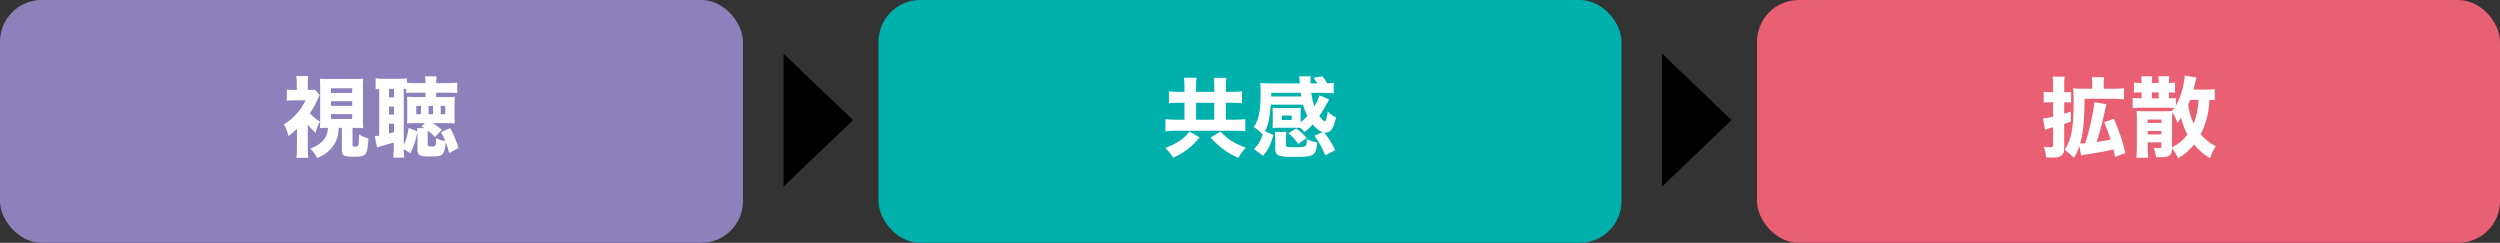 <?xml version="1.0" encoding="UTF-8"?><svg id="_レイヤー_1" xmlns="http://www.w3.org/2000/svg" width="458.021" height="44.483" viewBox="0 0 458.021 44.483"><rect x="0" y="0" width="458.021" height="44.483" fill="#333333" stroke="none"/><defs><style>.cls-1{fill:#e96072;}.cls-2{fill:#8d80bb;}.cls-3{fill:#00b0ad;}.cls-4{fill:#fff;}</style></defs><rect class="cls-2" width="136.119" height="44.483" rx="7.635" ry="7.635"/><path class="cls-4" d="M56.389,27.153c0,.832.016,1.248.08,1.761h-2.161c.08-.592.096-1.024.096-1.761v-3.554c-.528.513-.816.769-1.553,1.329-.16-.736-.432-1.457-.816-2.146.896-.544,1.585-1.12,2.306-1.937.688-.736,1.136-1.425,1.648-2.465h-2.081c-.513,0-.864.016-1.36.064v-2.033c.352.048.736.063,1.232.063h.592v-1.312c0-.399-.031-.815-.08-1.232h2.178c-.049.353-.08.801-.08,1.249v1.296h.447c.417,0,.688-.016.849-.048l.881.977c-.145.256-.208.384-.368.769-.353.816-.833,1.696-1.409,2.577.576.656,1.121,1.104,1.841,1.536-.4.689-.64,1.297-.8,2.049-.608-.528-.801-.72-1.44-1.504v4.322ZM62.071,23.424c-.128,1.505-.304,2.161-.816,2.993-.688,1.104-1.729,1.953-3.121,2.545-.368-.688-.656-1.072-1.265-1.744,1.217-.433,2.177-1.121,2.689-1.953.32-.528.496-1.137.544-1.841-.544,0-.736,0-1.473.048.017-.512.032-1.041.032-1.617v-5.826c0-.896,0-1.024-.048-1.602.432.049.64.049,1.553.049h4.85c.881,0,1.104-.017,1.537-.049-.049.4-.064.816-.064,1.602v5.826c0,.704.016,1.024.064,1.617-.337-.016-1.217-.048-1.505-.048h-.464v3.201c0,.16.111.225.399.225.448,0,.608-.049.656-.208.08-.209.128-.896.145-2.018.512.337,1.024.545,1.713.753-.08,1.616-.225,2.417-.545,2.833-.271.368-.864.512-2.129.512-1.792,0-2.192-.208-2.192-1.136v-4.162h-.561ZM60.63,17.021h3.89v-.849h-3.89v.849ZM60.63,19.39h3.89v-.849h-3.89v.849ZM60.63,21.79h3.89v-.88h-3.89v.88Z"/><path class="cls-4" d="M78.359,26.529c0,.256.097.304.736.304.736,0,.769-.048.833-1.553.544.32.977.465,1.664.561-.288-.704-.399-.96-.8-1.616l1.696-.753c.721,1.36,1.072,2.209,1.521,3.634l-1.712.928c-.272-.96-.385-1.344-.641-2.017-.08,1.312-.256,1.889-.641,2.257-.319.32-.8.4-2.289.4-1.104,0-1.504-.063-1.84-.272-.305-.176-.4-.447-.4-1.024v-2.705c0-.176,0-.271-.017-.496-.336,1.729-.688,2.77-1.312,3.89l-1.185-.784c0,.849.017,1.137.08,1.585h-2c.048-.496.08-.961.08-1.745v-1.008c-.721.224-1.569.464-2.529.72-.208.064-.256.08-.528.177l-.416-2.065c.16,0,.416-.032.816-.096v-8.564c-.32.016-.448.032-.656.063v-2.017c.368.08.736.096,1.44.096h2.833c.752,0,1.057-.016,1.473-.079v.815c.432.049.88.064,1.601.064h1.793c-.017-.576-.032-.816-.08-1.248h2.112c-.063.399-.08.688-.08,1.248h2.193c.8,0,1.12-.016,1.665-.08v1.889c-.497-.048-.865-.063-1.633-.063h-2.226v.8h1.889c.625,0,1.121-.016,1.537-.048-.048.336-.064.624-.064,1.089v2.721c0,.496.017.784.064,1.072-.576-.032-.96-.048-1.633-.048h-2.417c.769.497,1.12.737,1.665,1.185l-1.249,1.36c-.528-.528-.768-.752-1.328-1.185-.017.256-.017.368-.017.673v1.937ZM71.268,17.837h.913v-1.553h-.913v1.553ZM71.268,20.991h.913v-1.473h-.913v1.473ZM71.268,24.464c.385-.096.417-.096.913-.239v-1.553h-.913v1.792ZM73.973,26.497c.433-.784.705-1.713.881-3.058l1.616.625c-.016-.288-.031-.368-.063-.593h1.328c-.208-.128-.288-.176-.56-.336l.688-.577h-1.776c-.592,0-1.057.016-1.521.048.032-.336.048-.624.048-1.04v-2.785c0-.448-.016-.721-.048-1.057.448.032.896.048,1.553.048h1.841v-.8h-1.905c-.816,0-1.216.016-1.633.063v-.736q-.16,0-.448-.016v10.212ZM76.262,20.926h.864v-1.521h-.864v1.521ZM78.519,20.926h.816v-1.521h-.816v1.521ZM80.745,20.926h.816v-1.521h-.816v1.521Z"/><polygon points="156.287 22.003 143.553 9.838 143.553 34.167 156.287 22.003"/><rect class="cls-3" x="160.951" width="136.119" height="44.483" rx="7.635" ry="7.635"/><path class="cls-4" d="M219.789,25.169c-.864,1.024-1.488,1.632-2.417,2.32-.736.544-1.328.881-2.433,1.393-.48-.72-.849-1.2-1.44-1.776,1.216-.464,1.873-.801,2.641-1.329.769-.512,1.169-.912,1.777-1.681l1.872,1.073ZM217.004,15.932c0-.816-.016-1.265-.096-1.696h2.305c-.063.416-.08.832-.08,1.664v.929h3.33v-.88c0-.849-.017-1.249-.08-1.681h2.305c-.08.464-.097.88-.097,1.696v.864h1.104c.769,0,1.345-.032,1.857-.096v2.192c-.496-.063-1.072-.096-1.857-.096h-1.104v3.105h1.409c.88,0,1.665-.032,2.145-.097v2.209c-.544-.063-1.248-.096-2.129-.096h-10.355c-.896,0-1.617.032-2.146.096v-2.209c.513.064,1.249.097,2.146.097h1.344v-3.105h-1.024c-.8,0-1.28.016-1.824.096v-2.192c.544.063,1.088.096,1.824.096h1.024v-.896ZM222.462,21.935v-3.105h-3.33v3.105h3.33ZM223.615,24.08c1.296,1.425,2.289,2.064,4.626,2.993-.608.656-.865,1.009-1.377,1.856-1.36-.64-2.017-1.024-2.881-1.681-.816-.624-1.345-1.104-2.193-2.049l1.825-1.12Z"/><path class="cls-4" d="M242.304,24.208c-.641-.224-1.217-.672-1.809-1.409-.545.609-.816.865-1.488,1.393-.385-.433-.496-.545-.721-.753-.32-.031-.512-.031-.977-.031h-3.186c-.367,0-.752.016-.977.048,0-.097.016-.448.033-1.057v-1.633c0-.4-.018-.8-.033-1.024.289.032.609.048.992.048h3.186c.434,0,.705-.016.992-.048-.016.256-.031.561-.031,1.009v1.648c.432-.336.752-.656,1.232-1.152-.32-.641-.561-1.249-.785-2.065h-5.922c-.176,2.417-.432,3.634-1.039,4.883l1.535.672c-.641,2.033-.912,2.609-1.889,3.81l-1.68-1.232c.833-.832,1.217-1.505,1.6-2.657-.576-.624-.943-.944-1.632-1.377.96-1.457,1.25-2.929,1.25-6.514,0-.577-.033-1.089-.08-1.553.576.031,1.248.063,1.951.063h5.314q-.031-.256-.064-.672c-.016-.256-.031-.4-.08-.624h2.129c-.016.239-.031.512-.031.8v.496h1.248c-.24-.416-.447-.72-.703-1.024l1.648-.271c.385.464.641.848.863,1.296.545-.016.865-.048,1.201-.096v1.921c-.625-.064-1.201-.097-2.033-.097h-2.08c.127,1.009.287,1.681.561,2.481.48-.816.752-1.393.943-2.017l1.762.736c-.064.111-.385.704-.561,1.056-.385.721-.816,1.409-1.232,2.001.352.48.881.977,1.023.977.176,0,.4-.72.529-1.793.512.48.816.688,1.504,1.089-.416,1.954-.992,2.769-1.938,2.769-.031,0-.096,0-.191-.016.848,1.104,1.248,1.745,1.984,3.201l-1.809.977c-.688-1.585-1.104-2.337-2-3.602l1.488-.656ZM238.415,17.677q-.049-.256-.113-.673h-5.395l-.016.673h5.523ZM239.407,25.617v-.129c.768.353,1.088.448,1.936.625-.24,2.4-.607,2.641-4.113,2.641-3.09,0-3.586-.208-3.586-1.536v-1.938c0-.479-.016-.784-.08-1.104h2.129c-.062.305-.08.513-.08.849v1.568c0,.337.178.385,1.586.385,1.199,0,1.793-.064,1.984-.24.145-.112.24-.496.24-1.009l-.016-.111ZM234.845,21.998h1.793v-.832h-1.793v.832ZM237.839,26.369c-.48-.736-1.025-1.329-1.793-1.953l1.424-.88c.801.576,1.168.912,1.938,1.744l-1.568,1.089Z"/><polygon points="317.238 22.003 304.504 9.838 304.504 34.167 317.238 22.003"/><rect class="cls-1" x="321.902" width="136.119" height="44.483" rx="7.635" ry="7.635"/><path class="cls-4" d="M375.569,18.734c-.367,0-.719.016-1.152.063v-1.984c.434.048.77.08,1.186.08h.543v-1.217c0-.816-.016-1.169-.08-1.633h2.193c-.064.48-.08.816-.08,1.617v1.232h.48c.336,0,.512-.017.785-.049v1.938c-.305-.032-.496-.048-.77-.048h-.496v2.097c.449-.128.609-.177,1.217-.385v1.841c-.129.048-.527.177-1.217.416v4.386c0,.833-.191,1.281-.703,1.537-.338.176-.85.256-1.762.256-.191,0-.416-.016-.848-.048-.08-.832-.16-1.217-.434-1.953.674.08.881.097,1.186.097.432,0,.527-.08.527-.496v-3.17c-.656.192-.977.288-1.488.48l-.367-2.082c.463-.032.783-.08,1.855-.336v-2.641h-.576ZM385.927,19.118c-.096.288-.145.512-.24.96-.385,1.857-1.105,4.626-1.568,5.939.848-.111,1.535-.24,2.561-.448-.385-1.2-.592-1.761-1.168-3.169l1.76-.641c1.025,2.354,1.568,3.955,2.113,6.259l-1.873.736c-.145-.672-.209-.96-.32-1.393q-.207.048-.576.145c-1.152.271-1.809.399-4.529.816-.256.031-.529.079-.816.159l-.32-1.729c-.271.864-.48,1.312-1.008,2.177-.625-.672-.977-.976-1.666-1.488,1.25-1.953,1.633-4.033,1.633-8.916,0-1.088-.031-1.809-.096-2.337.529.049.896.064,1.682.064h1.824v-.896c0-.544-.016-.832-.08-1.217h2.256c-.062.337-.08.641-.08,1.201v.912h1.969c.785,0,1.234-.032,1.746-.096v2.032c-.561-.048-1.17-.08-1.746-.08h-5.473c-.018,3.954-.24,6.211-.816,8.18.32,0,.432,0,.928-.048.736-2.081,1.648-6.244,1.648-7.524l2.258.4Z"/><path class="cls-4" d="M405.769,18.366c-.354-.049-.465-.064-.977-.08-.145,2.513-.625,4.417-1.617,6.338.832.944,1.713,1.633,2.785,2.161-.496.752-.816,1.44-1.057,2.209-1.217-.736-2.033-1.457-2.93-2.513-.863,1.072-1.775,1.856-2.928,2.528-.336-.752-.561-1.12-1.121-1.841,0,.561-.049.785-.191,1.024-.305.465-.785.608-2.002.608-.127,0-.32,0-.721-.016-.111-.736-.191-1.041-.447-1.713.32.032.672.064.896.064.416,0,.527-.064.527-.288v-.769h-2.512v.944c0,.784.031,1.393.08,1.889h-2.162c.064-.513.096-1.04.096-1.889v-5.218c0-.577-.016-1.121-.047-1.489.385.048.896.064,1.488.064h3.57c.639,0,1.088-.017,1.455-.064.193-.224.273-.336.416-.544-.352-.016-.592-.032-1.152-.032h-5.09c-.623,0-.977.017-1.408.08v-1.889c.4.064.768.08,1.408.08h.225v-1.089h-.145c-.543,0-.863.017-1.248.064v-1.856c.4.048.592.063,1.248.063h.145v-.112c0-.496-.016-.752-.08-1.104h2.033c-.049.288-.064.496-.064,1.104v.112h1.248v-.128c0-.528-.016-.849-.062-1.088h2.016c-.064.288-.08.576-.08,1.088v.128c.496,0,.785-.016,1.121-.063v1.856c-.416-.048-.609-.048-1.121-.064v1.089h.08c.545,0,.785-.016,1.201-.064v1.409c.721-1.28,1.248-2.865,1.537-4.658.062-.4.078-.576.078-.864l2.162.368q-.049.145-.305,1.185c-.08.352-.127.544-.256,1.024h2.289c.736,0,1.121-.016,1.617-.08v2.033ZM395.987,22.527v-.624h-2.512v.624h2.512ZM395.987,24.624v-.64h-2.512v.64h2.512ZM394.243,18.013h1.248v-1.089h-1.248v1.089ZM397.925,26.993c1.184-.592,2.033-1.297,2.834-2.337-.514-.96-.896-1.969-1.17-3.074-.223.336-.336.496-.672.944-.287-.864-.592-1.488-.961-2.001-.016.416-.031.944-.031,1.585v4.882ZM401.271,18.286c-.145.352-.209.528-.369.864.145,1.265.416,2.24.992,3.489.545-1.345.801-2.625.896-4.354h-1.52Z"/></svg>